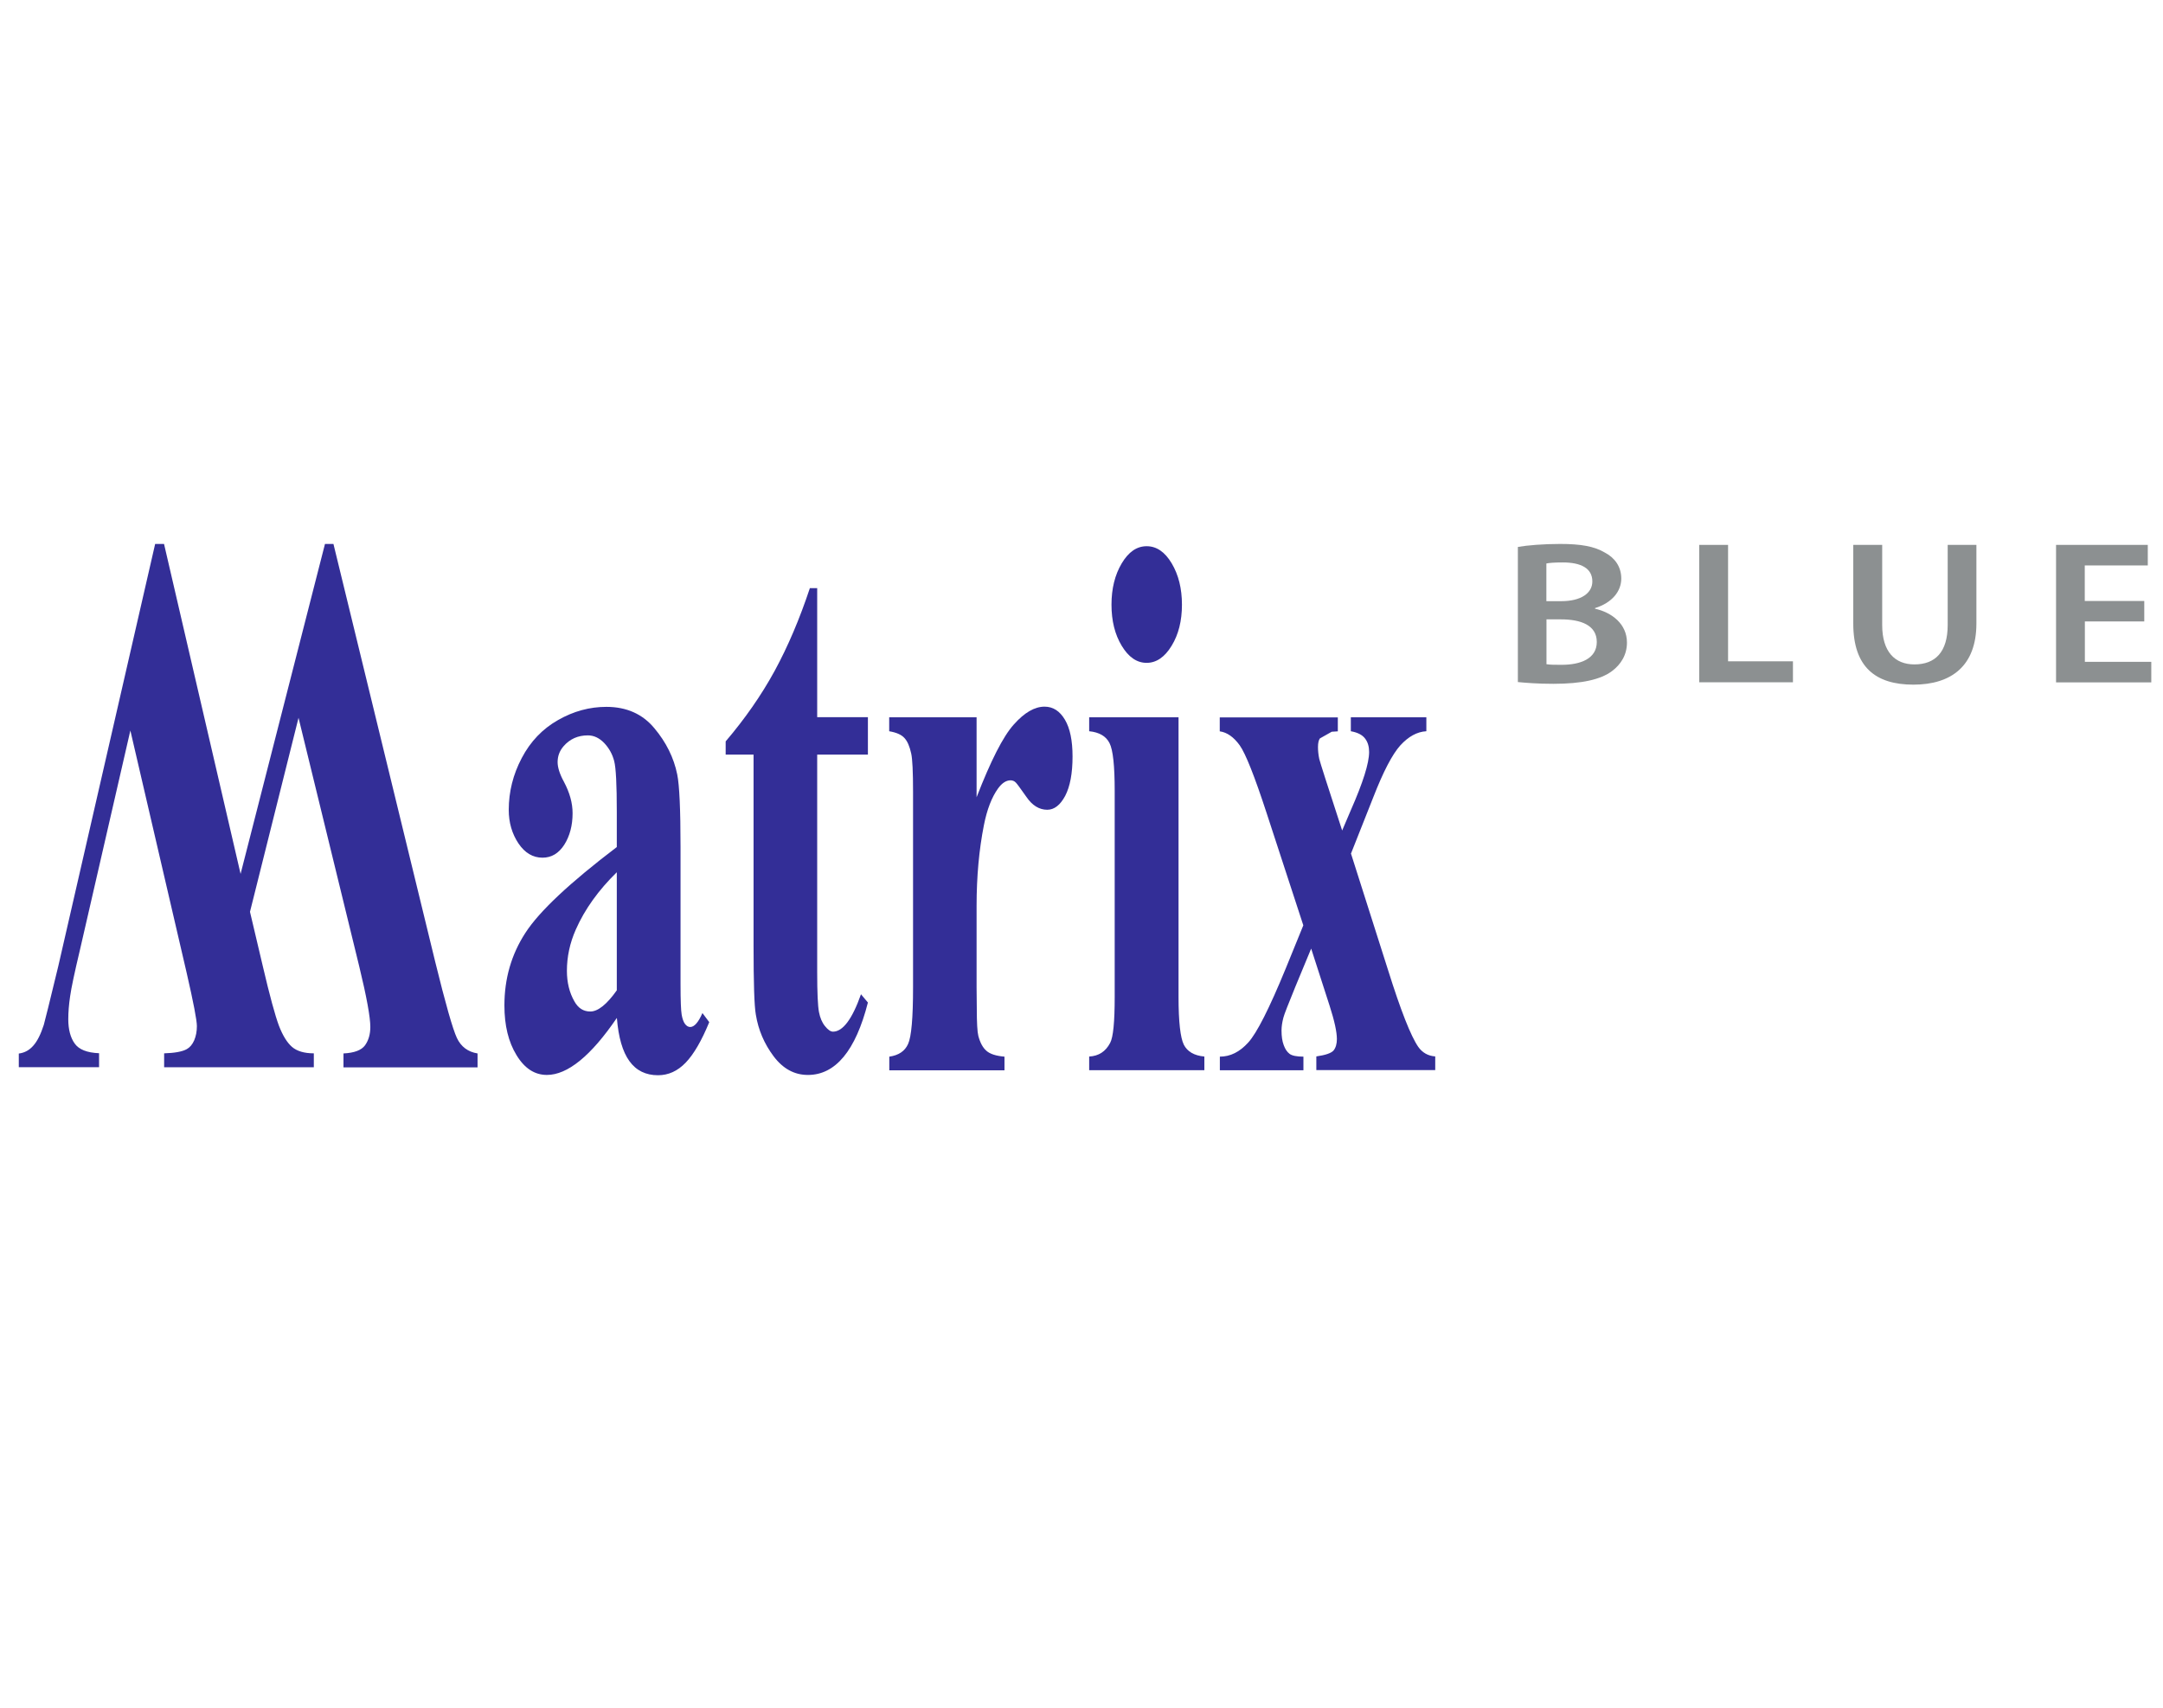 <svg width="171" height="135" viewBox="0 0 171 135" fill="none" xmlns="http://www.w3.org/2000/svg">
<g clip-path="url(#clip0_2522_23028)">
<path d="M48.762 80.476C46.712 83.481 44.867 84.976 43.233 84.976C42.27 84.976 41.469 84.461 40.832 83.408C40.195 82.371 39.877 81.064 39.877 79.48C39.877 77.357 40.432 75.446 41.535 73.747C42.637 72.04 45.046 69.786 48.762 66.961V64.16C48.762 62.045 48.697 60.722 48.558 60.175C48.419 59.627 48.158 59.154 47.774 58.745C47.382 58.337 46.949 58.133 46.475 58.133C45.691 58.133 45.046 58.419 44.548 58.998C44.238 59.358 44.083 59.774 44.083 60.248C44.083 60.664 44.246 61.187 44.581 61.8C45.038 62.657 45.267 63.482 45.267 64.282C45.267 65.254 45.046 66.087 44.614 66.773C44.172 67.459 43.601 67.802 42.89 67.802C42.131 67.802 41.494 67.426 40.988 66.675C40.481 65.915 40.22 65.034 40.22 64.021C40.22 62.592 40.563 61.22 41.249 59.921C41.935 58.615 42.89 57.618 44.115 56.924C45.34 56.222 46.614 55.879 47.937 55.879C49.53 55.879 50.795 56.442 51.727 57.561C52.666 58.68 53.27 59.897 53.539 61.22C53.711 62.053 53.801 63.972 53.801 66.977V77.806C53.801 79.08 53.833 79.888 53.891 80.215C53.948 80.542 54.038 80.787 54.152 80.942C54.274 81.105 54.413 81.187 54.568 81.187C54.887 81.187 55.214 80.819 55.532 80.084L56.071 80.803C55.467 82.273 54.846 83.343 54.209 84.004C53.564 84.674 52.837 85 52.02 85C51.057 85 50.297 84.633 49.758 83.882C49.219 83.138 48.893 82.003 48.77 80.493L48.762 80.476ZM48.762 78.296V68.953C47.317 70.366 46.23 71.877 45.52 73.486C45.046 74.556 44.818 75.65 44.818 76.744C44.818 77.659 45.014 78.467 45.406 79.153C45.708 79.7 46.124 79.962 46.671 79.962C47.268 79.962 47.97 79.406 48.762 78.288V78.296Z" fill="#332E97"/>
<path d="M64.605 46.488V56.696H68.614V59.653H64.605V76.876C64.605 78.484 64.654 79.522 64.743 79.995C64.833 80.461 64.988 80.836 65.225 81.122C65.454 81.408 65.666 81.555 65.854 81.555C66.63 81.555 67.373 80.567 68.067 78.599L68.614 79.252C67.642 83.066 66.05 84.977 63.87 84.977C62.8 84.977 61.901 84.487 61.158 83.499C60.423 82.519 59.95 81.424 59.754 80.207C59.631 79.53 59.574 77.7 59.574 74.72V59.653H57.369V58.607C58.88 56.835 60.178 54.981 61.24 53.038C62.302 51.086 63.224 48.906 64.025 46.496H64.613L64.605 46.488Z" fill="#332E97"/>
<path d="M77.206 56.696V63.025C78.325 60.142 79.296 58.223 80.146 57.276C80.987 56.329 81.795 55.863 82.579 55.863C83.249 55.863 83.78 56.206 84.188 56.892C84.596 57.578 84.792 58.55 84.792 59.808C84.792 61.139 84.596 62.168 84.213 62.911C83.82 63.646 83.347 64.013 82.791 64.013C82.163 64.013 81.607 63.679 81.142 62.993C80.668 62.323 80.391 61.939 80.309 61.866C80.195 61.743 80.048 61.686 79.892 61.686C79.541 61.686 79.207 61.906 78.896 62.339C78.406 63.025 78.031 63.981 77.785 65.23C77.402 67.166 77.206 69.289 77.206 71.616V78.035L77.222 79.709C77.222 80.836 77.263 81.571 77.344 81.89C77.483 82.421 77.696 82.821 77.981 83.066C78.259 83.319 78.741 83.474 79.411 83.531V84.609H70.305V83.531C71.04 83.425 71.538 83.098 71.791 82.527C72.053 81.955 72.183 80.469 72.183 78.035V62.609C72.183 61.016 72.134 59.995 72.036 59.563C71.914 59.007 71.742 58.599 71.505 58.346C71.277 58.085 70.877 57.905 70.297 57.807V56.704H77.181L77.206 56.696Z" fill="#332E97"/>
<path d="M93.171 56.695V78.81C93.171 80.778 93.318 82.036 93.588 82.583C93.865 83.13 94.404 83.448 95.213 83.522V84.6H86.107V83.522C86.859 83.481 87.406 83.13 87.765 82.444C88.01 81.987 88.124 80.778 88.124 78.81V62.518C88.124 60.55 87.994 59.292 87.716 58.745C87.439 58.198 86.908 57.887 86.107 57.806V56.703H93.171V56.695ZM90.656 43.18C91.432 43.18 92.093 43.629 92.632 44.535C93.171 45.442 93.441 46.528 93.441 47.802C93.441 49.076 93.171 50.162 92.624 51.052C92.077 51.95 91.416 52.4 90.648 52.4C89.88 52.4 89.219 51.95 88.68 51.052C88.141 50.162 87.871 49.076 87.871 47.802C87.871 46.528 88.141 45.442 88.68 44.535C89.219 43.629 89.872 43.18 90.648 43.18H90.656Z" fill="#332E97"/>
<path d="M106.809 67.491L109.733 76.678C110.737 79.879 111.538 81.913 112.126 82.762C112.452 83.22 112.901 83.473 113.465 83.513V84.591H104.065V83.513C104.8 83.407 105.249 83.252 105.429 83.04C105.601 82.828 105.69 82.517 105.69 82.142C105.69 81.586 105.503 80.713 105.119 79.52L103.657 74.988L102.408 78.001C101.844 79.381 101.526 80.19 101.46 80.451C101.362 80.827 101.313 81.162 101.313 81.464C101.313 81.929 101.37 82.305 101.485 82.615C101.599 82.934 101.754 83.162 101.95 83.309C102.146 83.456 102.514 83.53 103.045 83.53V84.608H96.438V83.53C97.263 83.53 98.006 83.162 98.684 82.411C99.361 81.668 100.35 79.716 101.648 76.556L103.036 73.15L100.129 64.257C99.182 61.358 98.471 59.569 98.006 58.916C97.532 58.263 97.01 57.895 96.43 57.814V56.711H105.764V57.814L105.282 57.846L104.343 58.377C104.245 58.516 104.196 58.745 104.196 59.055C104.196 59.365 104.229 59.667 104.294 59.986C104.327 60.125 104.49 60.656 104.792 61.595L106.107 65.653L106.793 64.045C107.757 61.856 108.238 60.329 108.238 59.447C108.238 59.031 108.14 58.671 107.92 58.385C107.708 58.1 107.34 57.904 106.793 57.806V56.703H112.763V57.806C112.028 57.846 111.35 58.222 110.705 58.924C110.068 59.635 109.357 60.999 108.565 63.032L106.793 67.507L106.809 67.491Z" fill="#332E97"/>
<path d="M1.486 84.388V83.285C1.944 83.228 2.327 83.016 2.638 82.656C2.956 82.297 3.226 81.75 3.463 81.015C3.536 80.77 3.92 79.226 4.606 76.384L12.266 43H12.968L19.02 69.084L25.692 43H26.361L34.405 76.025C35.222 79.349 35.794 81.358 36.12 82.052C36.447 82.746 36.994 83.154 37.754 83.277V84.379H27.154V83.277C28.003 83.236 28.574 83.024 28.86 82.632C29.138 82.24 29.277 81.758 29.277 81.178C29.277 80.427 28.991 78.826 28.395 76.376L23.601 56.744L19.763 72.081L20.776 76.376C21.323 78.72 21.755 80.288 22.049 81.08C22.352 81.864 22.695 82.419 23.087 82.762C23.479 83.097 24.058 83.269 24.81 83.269V84.371H12.976V83.269C13.801 83.244 14.398 83.138 14.757 82.942C15.01 82.803 15.206 82.575 15.353 82.24C15.492 81.913 15.565 81.537 15.565 81.121C15.565 80.656 15.296 79.259 14.757 76.907L10.306 57.749L6.321 75.086C5.896 76.874 5.635 78.099 5.545 78.753C5.447 79.406 5.398 80.019 5.398 80.574C5.398 81.382 5.57 82.027 5.904 82.493C6.239 82.967 6.876 83.22 7.832 83.26V84.363H1.486V84.388Z" fill="#332E97"/>
<path d="M119.998 43.237C120.725 43.106 122.031 43 123.33 43C124.988 43 126.041 43.188 126.882 43.686C127.658 44.094 128.173 44.797 128.173 45.736C128.173 46.732 127.462 47.647 126.098 48.071V48.12C127.413 48.414 128.622 49.313 128.622 50.799C128.622 51.763 128.148 52.522 127.438 53.053C126.548 53.714 125.086 54.057 122.799 54.057C121.542 54.057 120.594 53.976 119.998 53.919V43.245V43.237ZM122.252 47.524H123.42C125.012 47.524 125.886 46.879 125.886 45.964C125.886 44.927 124.996 44.462 123.55 44.462C122.889 44.462 122.497 44.495 122.252 44.544V47.524ZM122.252 52.506C122.554 52.555 122.938 52.555 123.461 52.555C124.922 52.555 126.237 52.089 126.237 50.75C126.237 49.411 124.963 48.962 123.395 48.962H122.26V52.506H122.252Z" fill="#8C9091"/>
<path d="M134.338 43.075H136.616V52.278H141.745V53.936H134.338V43.066V43.075Z" fill="#8C9091"/>
<path d="M148.8 43.074V49.411C148.8 51.535 149.813 52.523 151.348 52.523C152.998 52.523 153.978 51.543 153.978 49.411V43.074H156.248V49.289C156.248 52.637 154.272 54.123 151.267 54.123C148.261 54.123 146.514 52.719 146.514 49.297V43.074H148.8Z" fill="#8C9091"/>
<path d="M169.527 49.126H164.823V52.319H170.074V53.944H162.545V43.074H169.797V44.699H164.815V47.509H169.519V49.126H169.527Z" fill="#8C9091"/>
</g>
<defs>
<clipPath id="clip0_2522_23028">
<rect width="170" height="135" fill="white" transform="translate(0.5)"/>
</clipPath>
</defs>
</svg>

